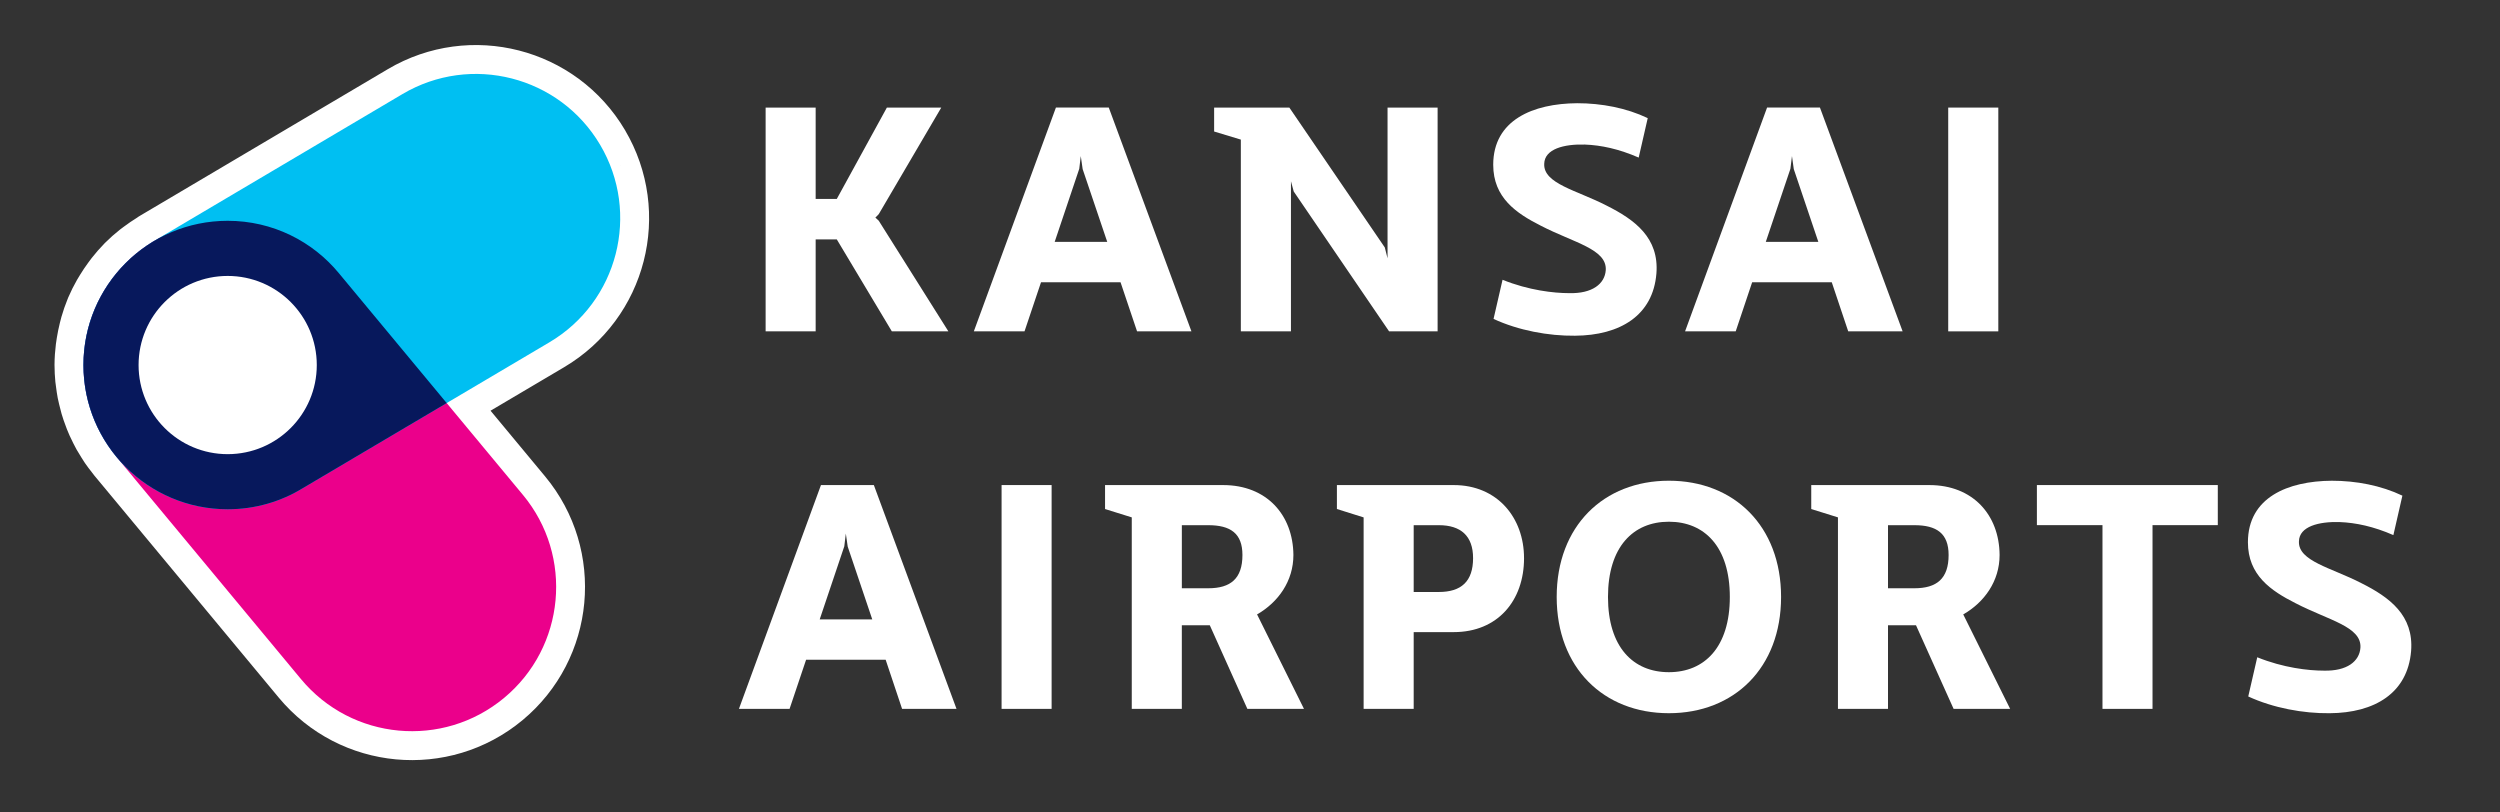 <?xml version="1.0" encoding="UTF-8"?>
<svg xmlns="http://www.w3.org/2000/svg" version="1.1" viewBox="0 0 160 52">
  <rect x="0" y="0" width="160" height="52" fill="#333333" stroke="none"/>
  <defs>
    <style>
      .cls-1 {
        stroke: #fff;
        stroke-linejoin: round;
        stroke-width: 3.7px;
      }

      .cls-1, .cls-2 {
        fill: #fff;
      }

      .cls-3 {
        fill: rgb(7, 24, 92);
      }

      .cls-3, .cls-4, .cls-2, .cls-5 {
        stroke-width: 0px;
      }

      .cls-4 {
        fill: rgb(0, 191, 242);
      }

      .cls-5 {
        fill: rgb(235, 0, 139);
      }
    </style>
  </defs>
  <path class="cls-1" d="M38.407,9.266c-2.596-4.388-8.255-5.841-12.645-3.247l-15.889,9.398v.001c-.045.027-.085.061-.129.088-.245.151-.481.312-.71.484-.067.05-.135.098-.2.149-.284.225-.557.463-.812.72-.007.007-.012.014-.019.021-.242.245-.466.506-.679.776-.062.079-.121.16-.18.241-.159.216-.308.438-.448.667-.052.085-.106.169-.155.256-.176.311-.34.629-.48.961-.006.015-.01.031-.017.046-.131.316-.241.642-.337.974-.03.105-.055.212-.082.319-.065.259-.118.522-.161.79-.018.11-.037.219-.05.331-.045.367-.074.737-.075,1.116,0,.003-0.0.005-0.0.007,0,.007.001.013.001.02.001.294.016.584.044.871.01.1.027.196.04.295.025.192.051.384.087.572.022.114.05.226.076.338.039.169.081.338.129.503.034.115.071.228.109.342.053.159.11.315.172.47.044.112.09.222.139.332.068.152.141.301.216.448.053.104.106.209.163.311.085.151.176.297.269.443.058.091.112.184.173.272.119.173.246.339.376.503.043.055.082.113.127.166.003.003.005.006.007.009v.001l11.794,14.203c3.256,3.922,9.076,4.462,12.997,1.206s4.461-9.076,1.205-12.998l-4.877-5.874 0-0-0-0,6.574-3.887c4.387-2.595,5.842-8.256,3.246-12.643Z"/>
  <polygon class="cls-2" points="60.697 21.207 57.078 21.207 53.554 15.32 52.202 15.32 52.202 21.207 49 21.207 49 6.885 52.202 6.885 52.202 12.733 53.554 12.733 56.76 6.885 60.241 6.885 56.239 13.707 56.024 13.927 56.239 14.125 60.697 21.207"/>
  <path class="cls-2" d="M71.715,18.065h-5.09l-1.056,3.142h-3.244l5.254-14.324h3.382l5.291,14.324h-3.48l-1.057-3.142ZM70.863,15.479l-1.573-4.655-.12-.835-.098.815-1.572,4.675h3.363Z"/>
  <polygon class="cls-2" points="92.007 6.885 92.007 21.207 88.902 21.207 82.798 12.254 82.621 11.599 82.621 21.207 79.414 21.207 79.414 8.934 77.704 8.417 77.704 6.885 82.518 6.885 88.627 15.837 88.803 16.533 88.803 6.885 92.007 6.885"/>
  <path class="cls-2" d="M104.877,10.086c-1.273-.556-2.407-.795-3.442-.834-1.329-.04-2.585.278-2.605,1.233-.06,1.273,2.087,1.69,3.978,2.666,1.829.914,3.383,2.069,3.202,4.356-.219,2.687-2.326,3.959-5.211,3.979-1.692.019-3.62-.337-5.212-1.075l.576-2.505c1.669.675,3.284.855,4.258.855,1.49.039,2.289-.598,2.348-1.474.079-1.35-2.048-1.75-4.157-2.842-1.573-.796-3.046-1.791-3.046-3.9,0-2.865,2.547-3.92,5.373-3.939,1.553,0,3.143.298,4.516.954l-.579,2.526Z"/>
  <path class="cls-2" d="M117.231,18.065h-5.093l-1.053,3.142h-3.241l5.249-14.324h3.383l5.292,14.324h-3.482l-1.053-3.142ZM116.373,15.479l-1.571-4.655-.116-.835-.1.815-1.575,4.675h3.362Z"/>
  <rect class="cls-2" x="124.686" y="6.885" width="3.206" height="14.322"/>
  <path class="cls-2" d="M56.681,42.224h-5.091l-1.057,3.143h-3.241l5.25-14.324h3.384l5.29,14.324h-3.483l-1.051-3.143ZM55.824,39.639l-1.57-4.655-.121-.836-.098.816-1.574,4.676h3.363Z"/>
  <rect class="cls-2" x="64.101" y="31.044" width="3.202" height="14.324"/>
  <path class="cls-2" d="M77.428,40.016h-1.791v5.352h-3.204v-12.256l-1.71-.534v-1.533h7.56c2.782,0,4.473,1.909,4.495,4.475,0,1.672-.974,3.027-2.326,3.802l3.003,6.047h-3.623l-2.405-5.352ZM75.638,37.649h1.691c1.429,0,2.187-.617,2.187-2.129,0-1.392-.775-1.908-2.187-1.908h-1.691v4.037Z"/>
  <path class="cls-2" d="M97.539,35.719c0,2.745-1.709,4.736-4.495,4.736h-2.568v4.912h-3.204v-12.253l-1.71-.538v-1.531h7.481c2.786,0,4.495,2.089,4.495,4.674M94.277,35.719c0-1.412-.777-2.107-2.189-2.107h-1.612v4.275h1.612c1.431,0,2.189-.675,2.189-2.168"/>
  <path class="cls-2" d="M99.628,38.206c0-4.537,3.004-7.44,7.18-7.44,4.179,0,7.181,2.903,7.181,7.44,0,4.536-3.002,7.439-7.181,7.439-4.176,0-7.18-2.904-7.18-7.439M110.709,38.206c0-3.204-1.614-4.816-3.9-4.816-2.288,0-3.898,1.612-3.898,4.816,0,3.204,1.609,4.814,3.898,4.814,2.286,0,3.9-1.61,3.9-4.814"/>
  <path class="cls-2" d="M122.623,40.016h-1.791v5.352h-3.203v-12.256l-1.709-.534v-1.533h7.56c2.784,0,4.475,1.909,4.494,4.475,0,1.672-.974,3.027-2.327,3.802l3.003,6.047h-3.619l-2.407-5.352ZM120.832,37.649h1.689c1.433,0,2.19-.617,2.19-2.129,0-1.392-.776-1.908-2.19-1.908h-1.689v4.037Z"/>
  <polygon class="cls-2" points="141.939 33.609 137.761 33.609 137.761 45.368 134.559 45.368 134.559 33.609 130.361 33.609 130.361 31.044 141.939 31.044 141.939 33.609"/>
  <path class="cls-2" d="M153.177,34.247c-1.273-.556-2.404-.794-3.439-.835-1.335-.04-2.586.279-2.606,1.233-.06,1.273,2.087,1.691,3.976,2.667,1.831.915,3.381,2.069,3.203,4.355-.221,2.687-2.327,3.96-5.215,3.979-1.689.02-3.619-.337-5.208-1.072l.576-2.509c1.671.676,3.281.856,4.257.856,1.488.039,2.287-.596,2.347-1.473.078-1.353-2.052-1.752-4.157-2.845-1.57-.794-3.044-1.789-3.044-3.898,0-2.864,2.548-3.92,5.371-3.938,1.552,0,3.142.3,4.515.955l-.577,2.525Z"/>
  <path class="cls-5" d="M33.465,31.671l-11.763-14.169c-.006-.007-.012-.015-.019-.023l-.01-.012c-1.693-2.037-4.245-3.336-7.101-3.336-5.099,0-9.231,4.133-9.231,9.231,0,2.242.799,4.297,2.128,5.896v.001l11.794,14.203c3.256,3.922,9.076,4.462,12.997,1.206,3.922-3.256,4.461-9.076,1.205-12.998"/>
  <path class="cls-4" d="M38.407,9.265c-2.596-4.388-8.255-5.841-12.645-3.247l-15.889,9.398v.001c-2.715,1.607-4.533,4.564-4.533,7.946,0,5.098,4.132,9.23,9.231,9.23,1.766,0,3.417-.497,4.818-1.358l15.772-9.327c4.387-2.595,5.842-8.256,3.246-12.643"/>
  <path class="cls-3" d="M21.702,17.501c-1.691-2.058-4.259-3.37-7.13-3.37-5.099,0-9.231,4.133-9.231,9.231,0,5.098,4.132,9.23,9.231,9.23,1.766,0,3.417-.496,4.818-1.358l9.198-5.439-6.887-8.295Z"/>
  <path class="cls-2" d="M20.274,23.363c0,3.149-2.554,5.703-5.703,5.703-3.149,0-5.702-2.553-5.702-5.703,0-3.149,2.553-5.703,5.702-5.703,3.149,0,5.703,2.553,5.703,5.703"/>
</svg>